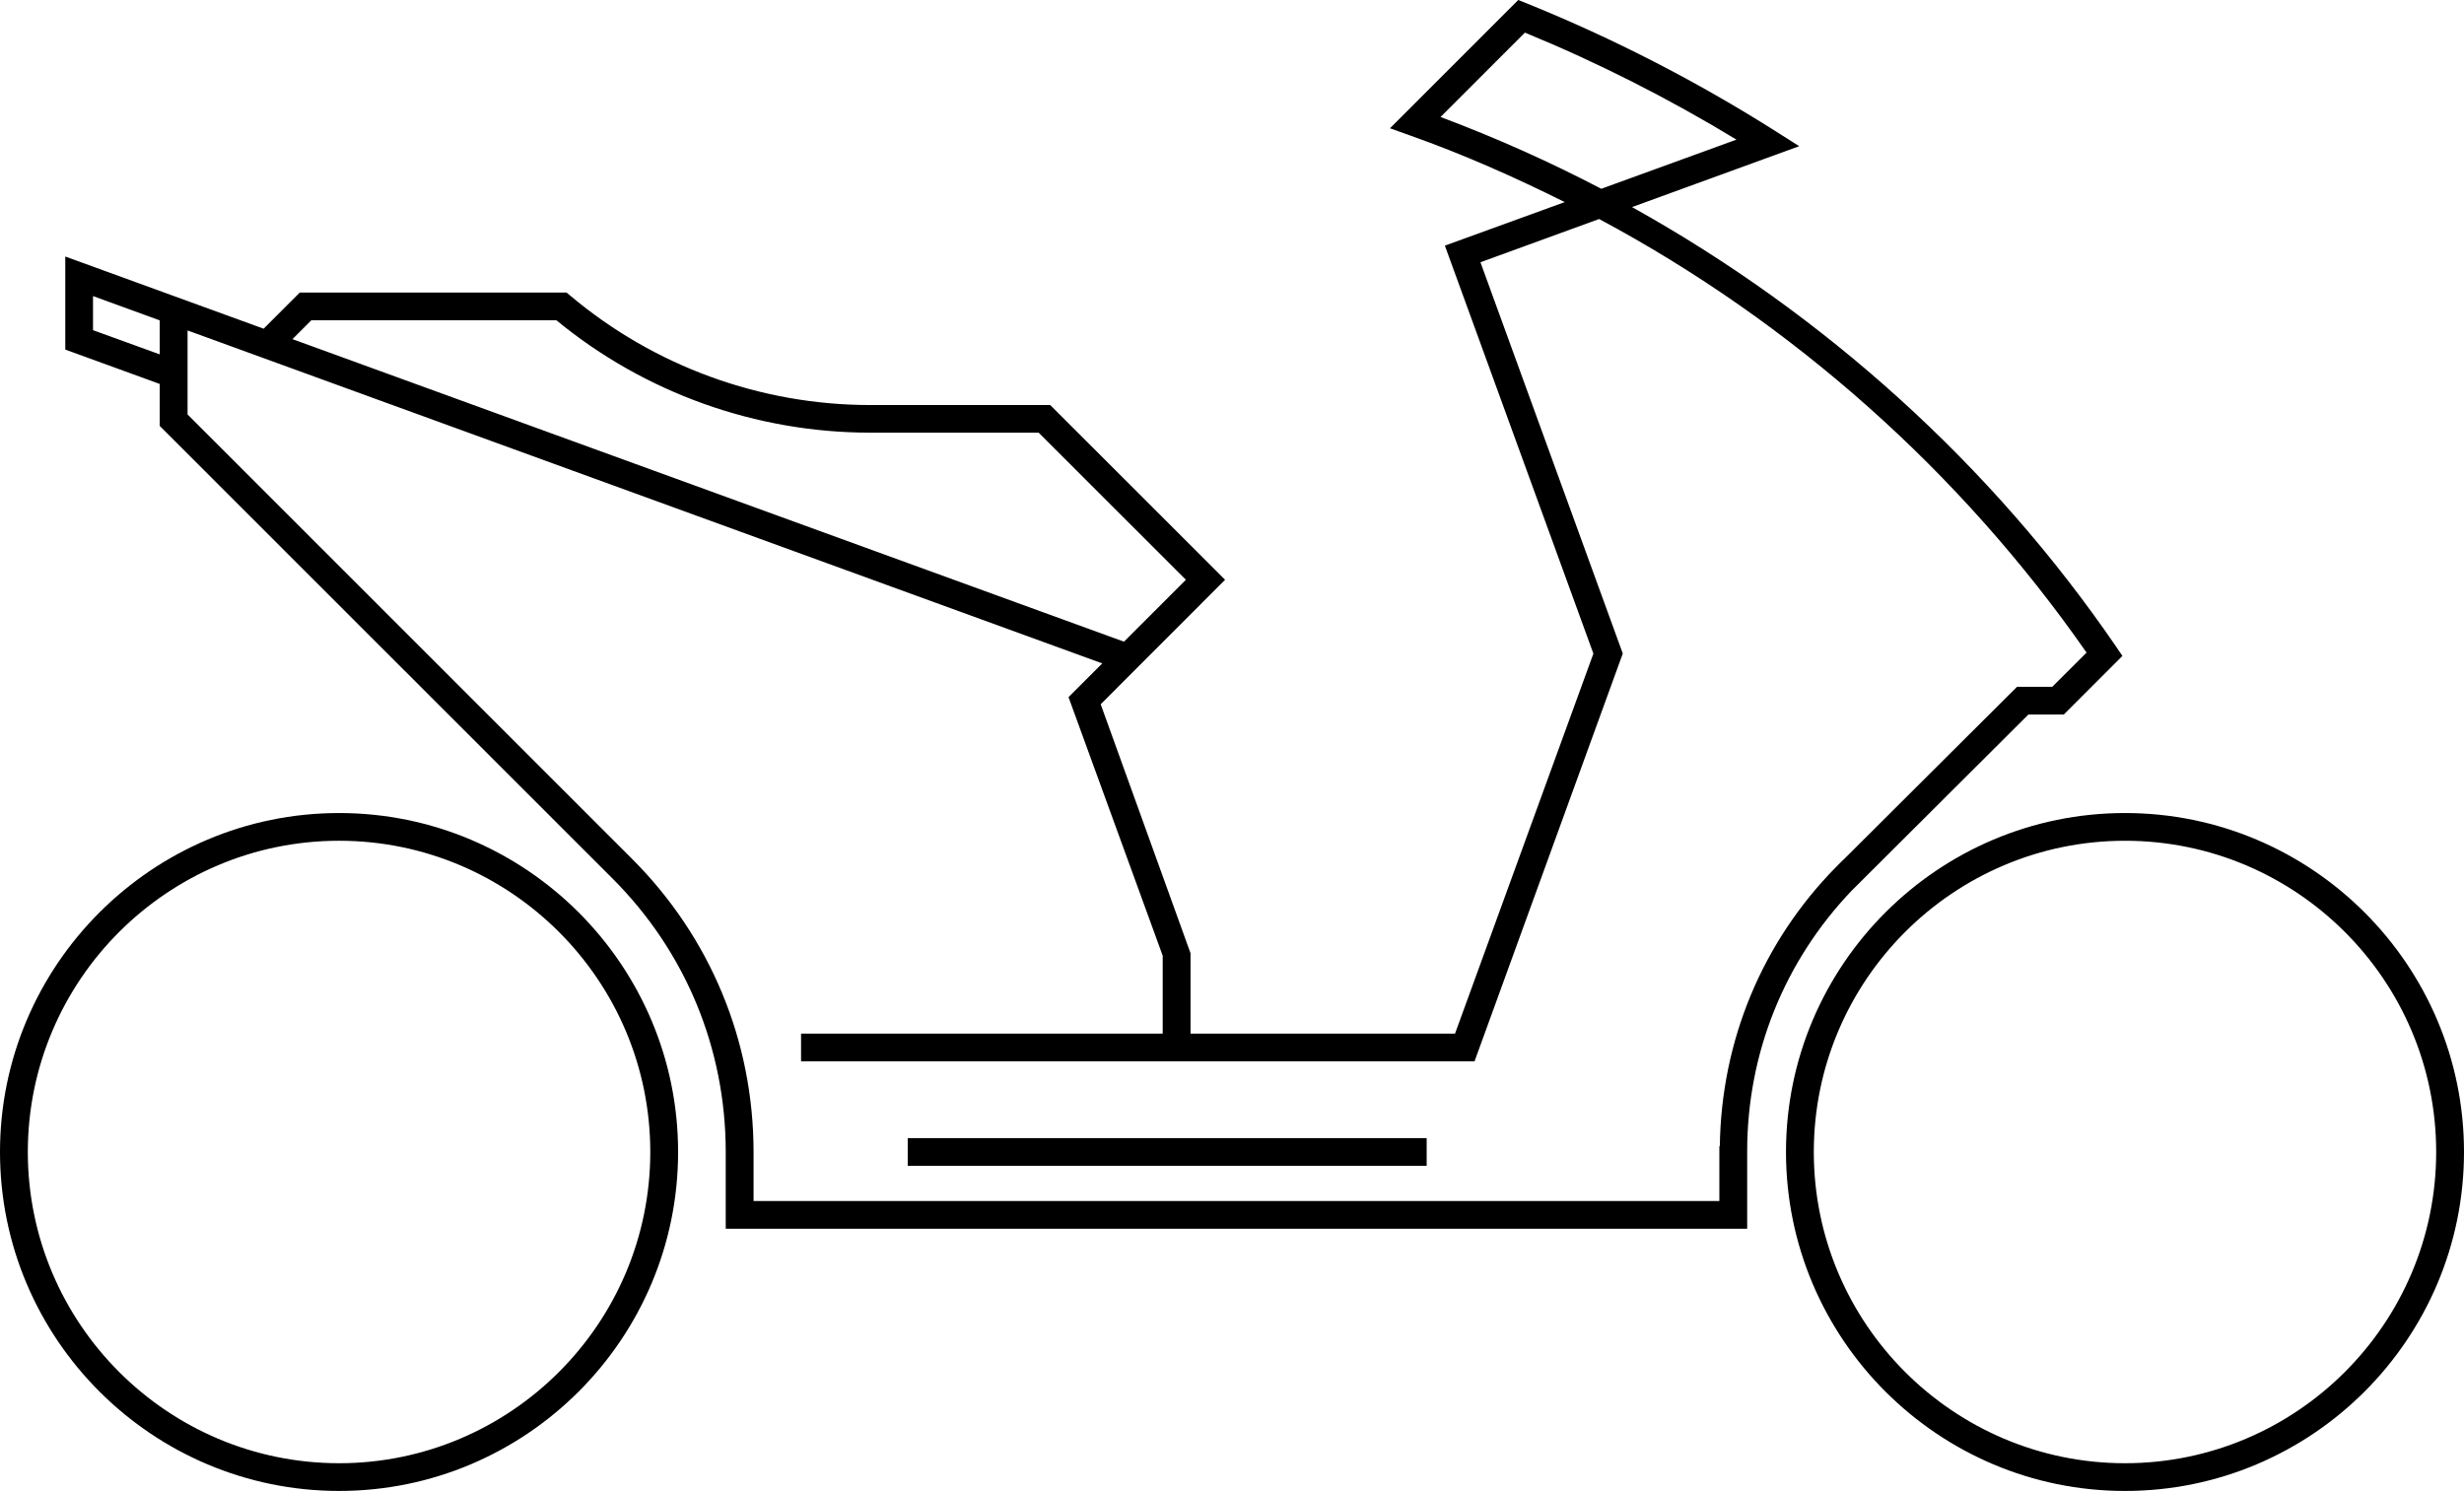 <?xml version="1.0" encoding="utf-8"?>
<!-- Generator: Adobe Illustrator 23.1.1, SVG Export Plug-In . SVG Version: 6.00 Build 0)  -->
<svg xmlns="http://www.w3.org/2000/svg" xmlns:xlink="http://www.w3.org/1999/xlink" version="1.1" id="Ebene_1" x="0px" y="0px" viewBox="0 0 283.465 171.547" style="enable-background:new 0 0 283.465 171.547;" xml:space="preserve" width="283.465" height="171.547">
<path d="M39.011,93.547C17.512,93.547,0,111.048,0,132.546c0,21.509,17.512,39,39.011,39  s39-17.49,39-39C78.01,111.048,60.509,93.547,39.011,93.547 M39.011,168.357  c-19.744,0-35.81-16.066-35.81-35.81S19.266,96.736,39.011,96.736  c19.734,0,35.799,16.066,35.799,35.81S58.744,168.357,39.011,168.357"/>
<path d="M244.465,93.547c-21.499,0-39,17.501-39,39c0,21.509,17.501,39,39,39  s39-17.49,39-39C283.465,111.048,265.964,93.547,244.465,93.547 M244.465,168.357  c-19.734,0-35.8-16.066-35.8-35.81s16.066-35.81,35.8-35.81s35.799,16.066,35.799,35.81  S264.199,168.357,244.465,168.357"/>
<path d="M233.355,82.21h4.072l6.741-6.741l-0.744-1.095c-14.322-20.925-33.577-38.245-55.672-50.547  l19.234-7.007l-2.733-1.733c-9.048-5.731-18.671-10.675-28.601-14.694L174.664,0l-14.758,14.758  l2.371,0.851c6.071,2.148,11.972,4.774,17.735,7.645l-13.79,5.008l17.086,46.942l-15.917,43.721  h-30.43v-9.25l-10.335-28.644l14.311-14.322l-20.117-20.106h-20.712  c-12.61,0-24.848-4.466-34.481-12.568l-0.447-0.372H34.485l-4.157,4.157L7.511,29.516V40.223  l10.866,3.955v4.827l52.088,52.078c8.41,8.41,13.025,19.574,13.025,31.472v8.825h117.51v-8.921  c0-11.249,4.264-21.86,12.025-29.984L233.355,82.21z M175.429,3.753  c8.41,3.456,16.565,7.592,24.338,12.312l-15.555,5.656c-5.965-3.126-12.174-5.89-18.49-8.261  L175.429,3.753z M35.814,36.852h28.197c10.143,8.346,22.934,12.929,36.097,12.929h19.383l16.938,16.927  l-7.124,7.124L33.645,39.021L35.814,36.852z M10.701,34.066l7.677,2.796v3.913l-7.677-2.786V34.066z   M212.047,98.924l-0.808,0.819c-8.527,8.644-13.227,20.042-13.386,32.142h-0.053v0.574v5.731H86.691  v-5.635c0-12.748-4.965-24.72-13.971-33.726L21.578,47.687v-4.625v-5.04l105.229,38.309l-3.881,3.881  l10.834,29.75v8.963H92.156v3.19h77.479L186.689,75.193L170.315,30.175l13.652-4.976  c22.264,11.908,41.615,29.133,56.076,49.888l-3.945,3.934h-4.051l-19.978,19.904H212.047z"/>
<rect x="104.427" y="130.95" width="59.701" height="3.19"/>
</svg>
